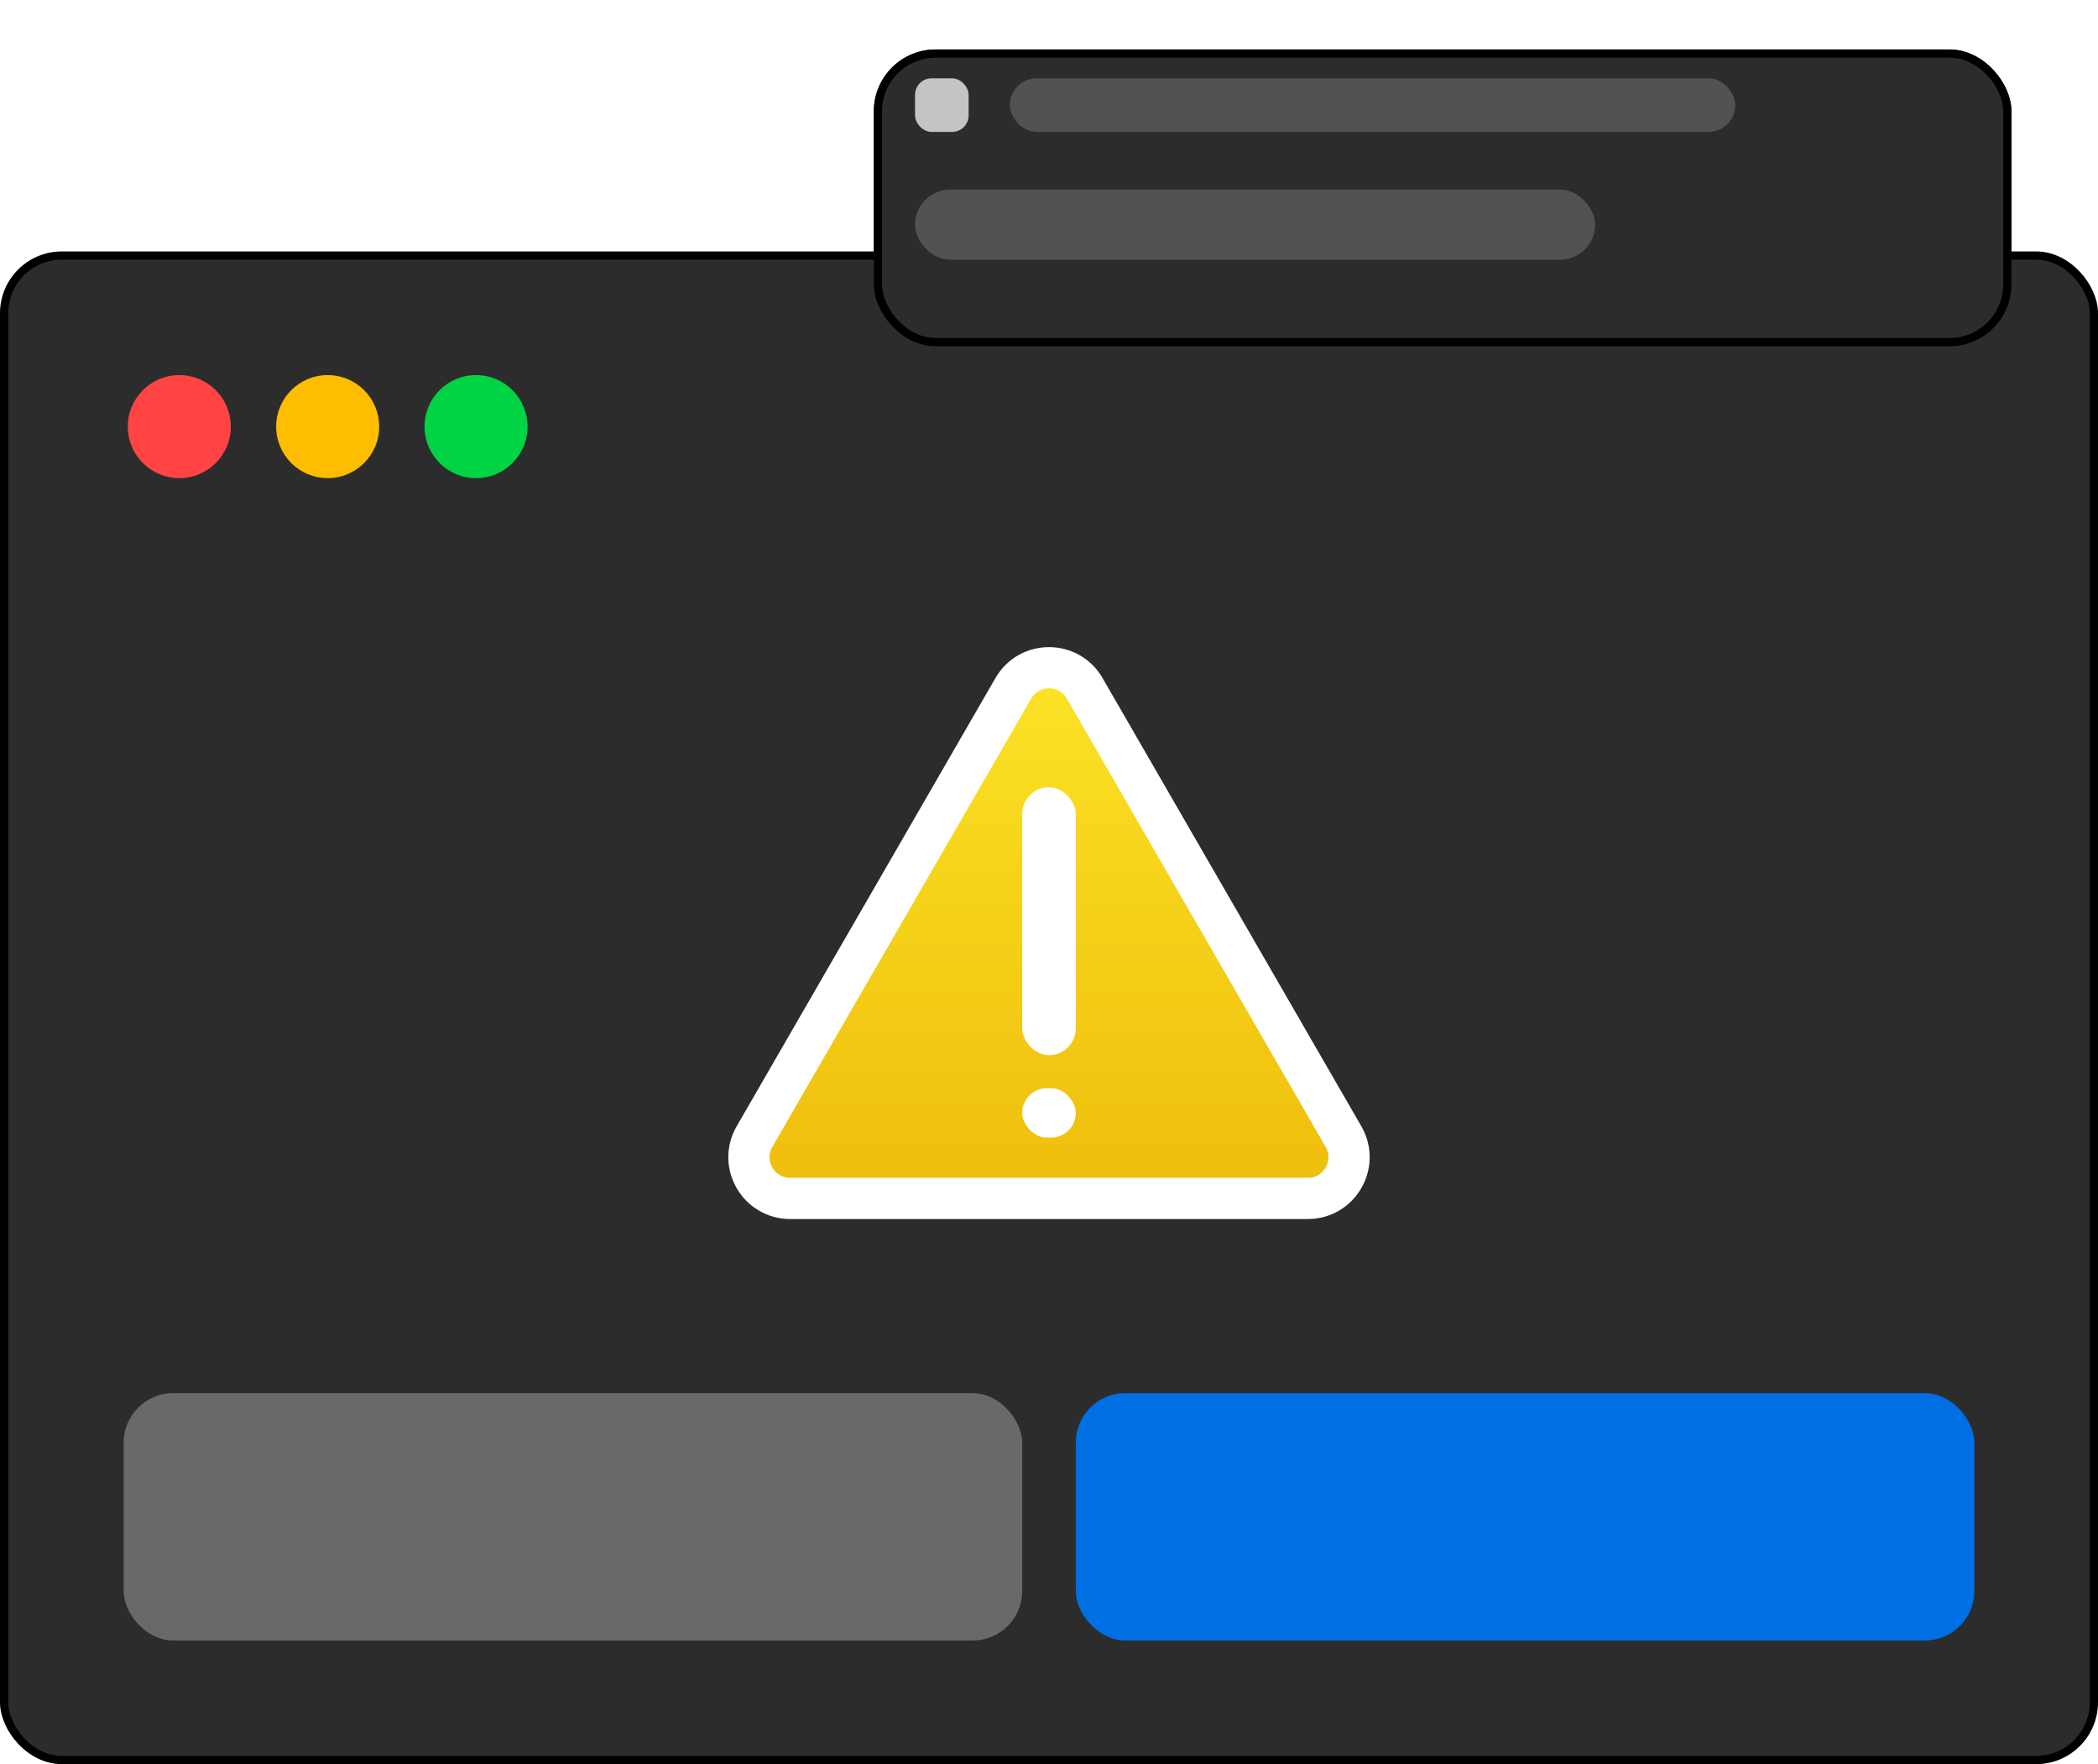 <svg width="509" height="428" viewBox="0 0 509 428" fill="none" xmlns="http://www.w3.org/2000/svg">
<rect x="1" y="62" width="507" height="365" rx="14" fill="#2C2C2C" stroke="black" stroke-width="2"/>
<rect x="30" y="338" width="218" height="60" rx="12" fill="#696969"/>
<rect x="261" y="338" width="218" height="60" rx="12" fill="#006FE4"/>
<circle cx="43.5" cy="103.5" r="12.5" fill="#FF4443"/>
<circle cx="79.5" cy="103.5" r="12.5" fill="#FFBD00"/>
<circle cx="115.5" cy="103.5" r="12.5" fill="#00D444"/>
<path d="M263.16 167L325.947 275.75C329.796 282.417 324.985 290.75 317.287 290.75H191.713C184.015 290.75 179.204 282.417 183.053 275.75L245.84 167C249.689 160.333 259.311 160.333 263.16 167Z" fill="url(#paint0_linear)" stroke="white" stroke-width="10"/>
<rect x="248" y="191" width="13" height="65" rx="6.5" fill="white"/>
<rect x="248" y="264" width="13" height="12" rx="6" fill="white"/>
<g filter="url(#filter0_d)">
<rect x="212" y="5" width="276" height="72" rx="15" fill="#2C2C2C"/>
<rect x="213" y="6" width="274" height="70" rx="14" stroke="black" stroke-width="2"/>
</g>
<rect x="245" y="19" width="176" height="13" rx="6.5" fill="#C4C4C4" fill-opacity="0.25"/>
<rect x="222" y="46" width="165" height="17" rx="8.5" fill="#C4C4C4" fill-opacity="0.25"/>
<rect x="222" y="19" width="13" height="13" rx="4" fill="#C4C4C4"/>
<defs>
<filter id="filter0_d" x="200" y="0" width="300" height="96" filterUnits="userSpaceOnUse" color-interpolation-filters="sRGB">
<feFlood flood-opacity="0" result="BackgroundImageFix"/>
<feColorMatrix in="SourceAlpha" type="matrix" values="0 0 0 0 0 0 0 0 0 0 0 0 0 0 0 0 0 0 127 0"/>
<feMorphology radius="2" operator="dilate" in="SourceAlpha" result="effect1_dropShadow"/>
<feOffset dy="7"/>
<feGaussianBlur stdDeviation="5"/>
<feColorMatrix type="matrix" values="0 0 0 0 0 0 0 0 0 0 0 0 0 0 0 0 0 0 0.25 0"/>
<feBlend mode="normal" in2="BackgroundImageFix" result="effect1_dropShadow"/>
<feBlend mode="normal" in="SourceGraphic" in2="effect1_dropShadow" result="shape"/>
</filter>
<linearGradient id="paint0_linear" x1="254.5" y1="142" x2="254.5" y2="347" gradientUnits="userSpaceOnUse">
<stop stop-color="#FDE92A"/>
<stop offset="1" stop-color="#E9AC00"/>
</linearGradient>
</defs>
</svg>
